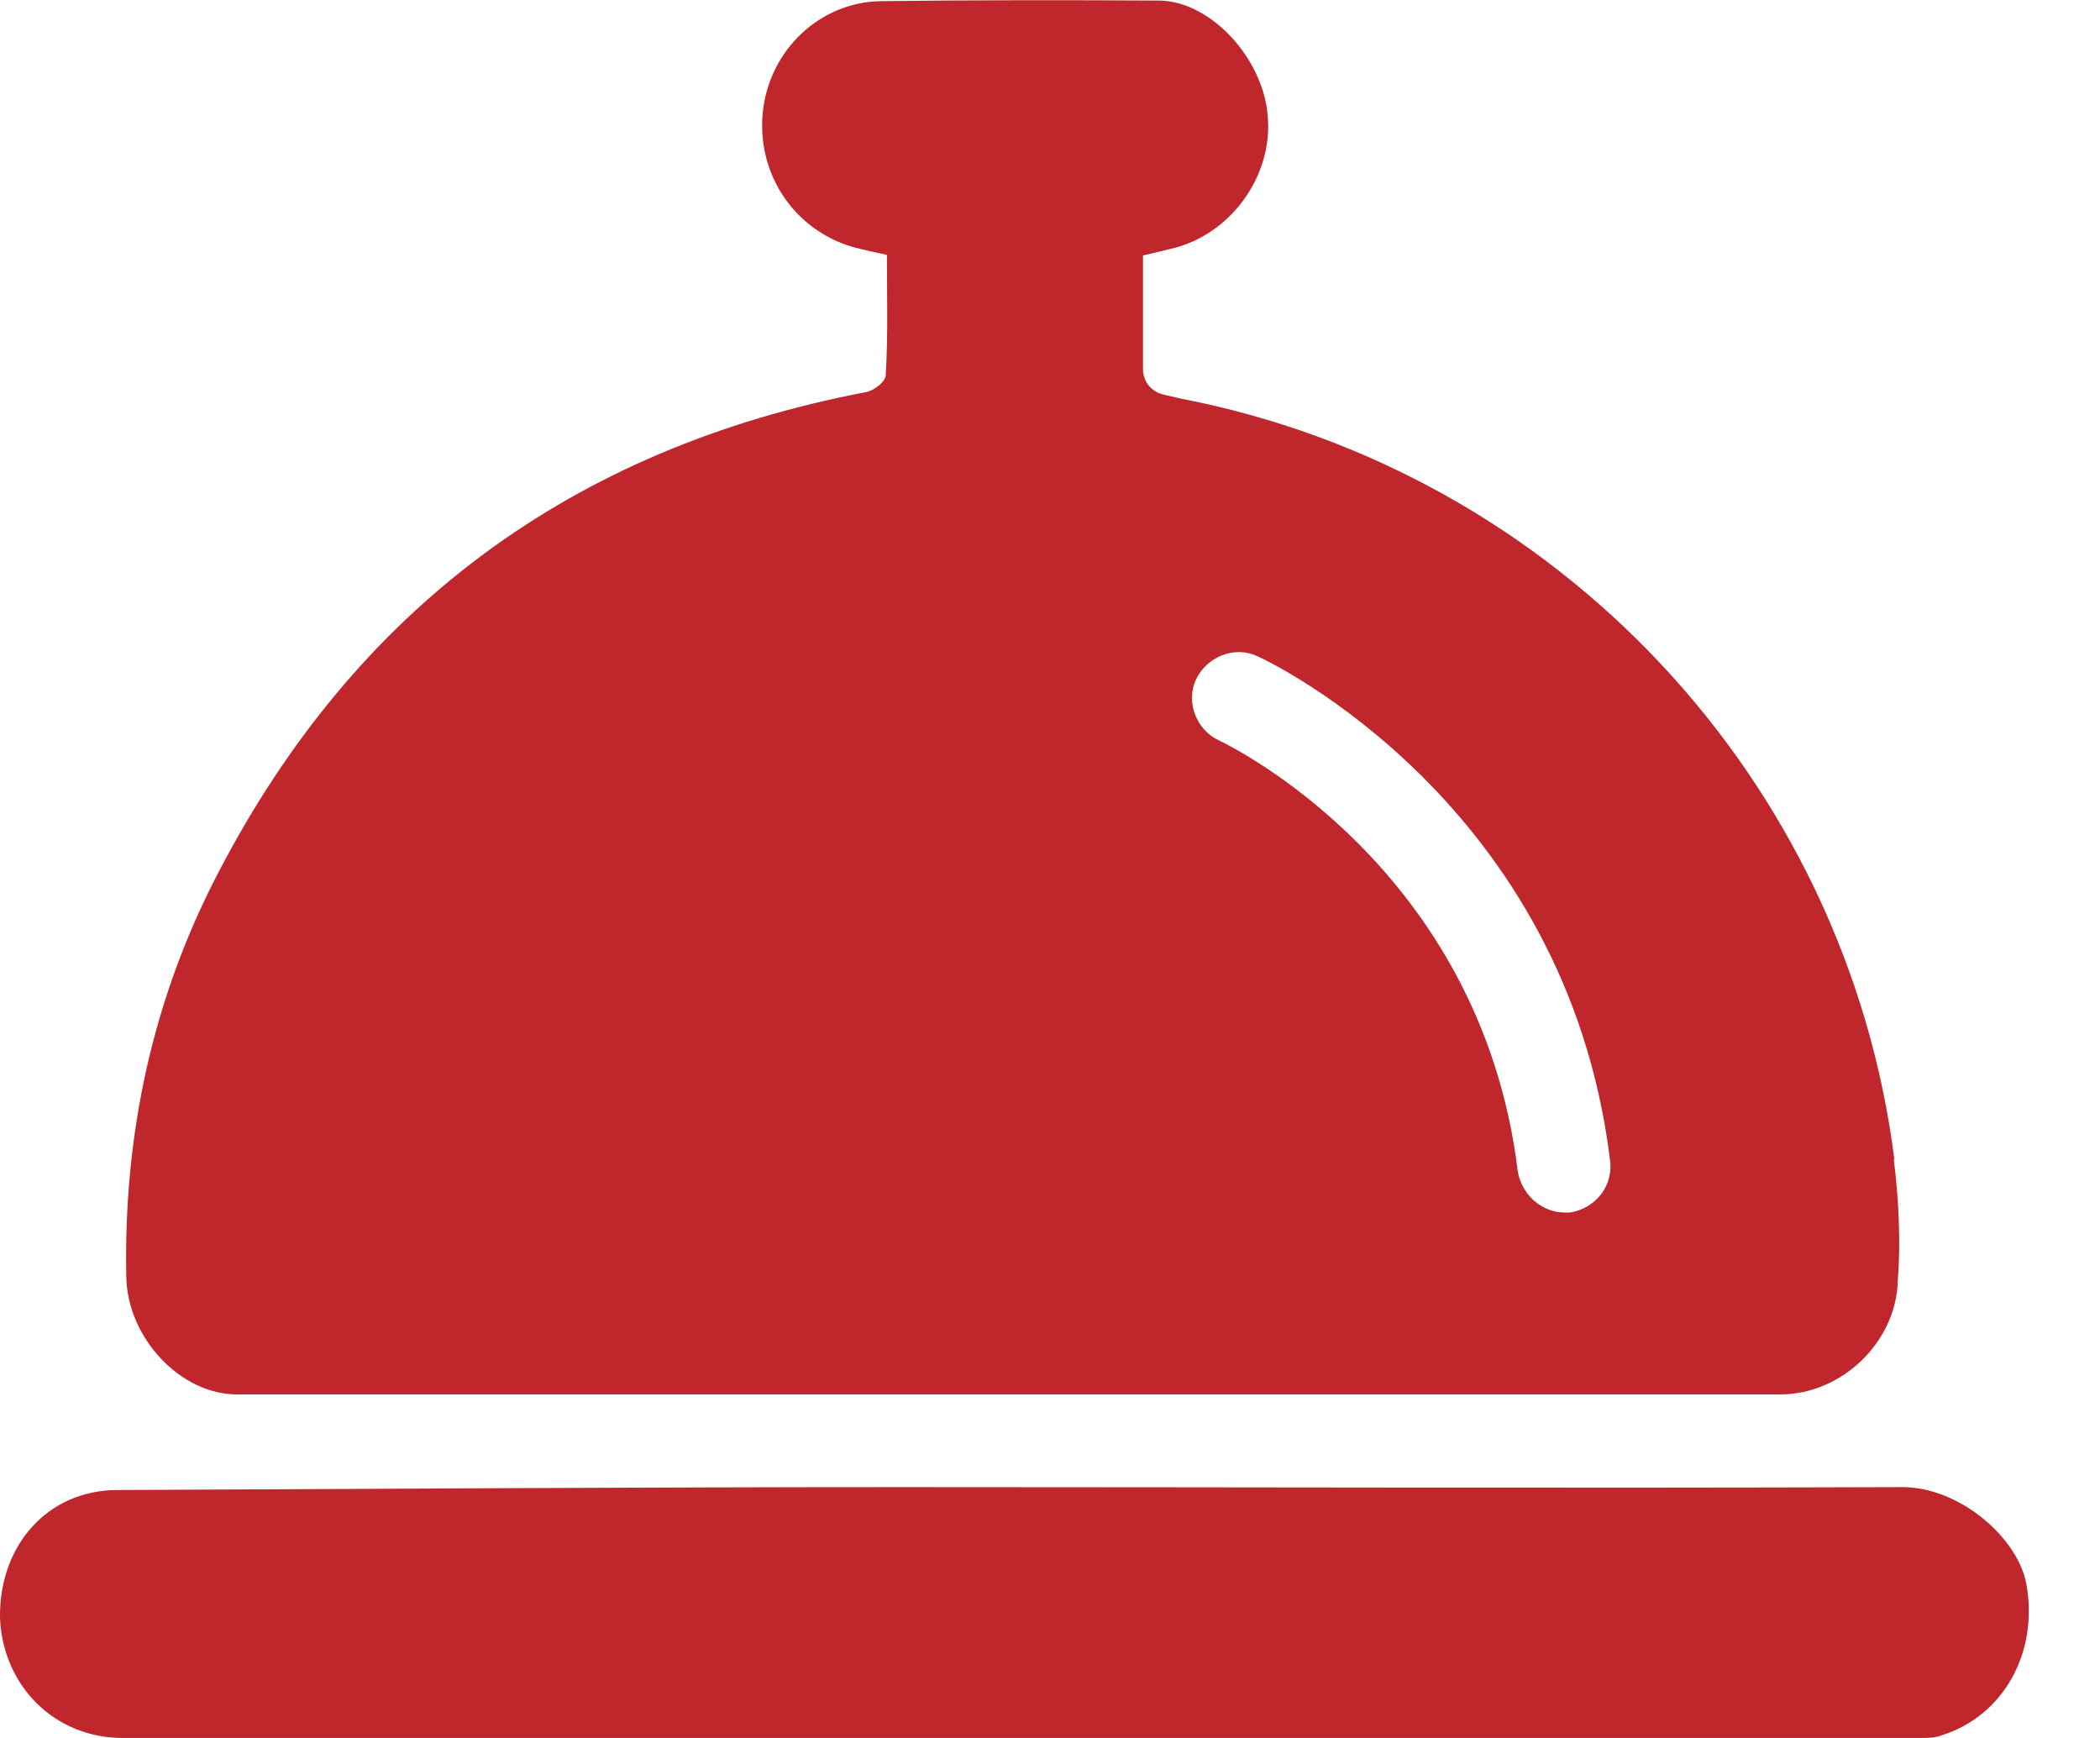 <svg width="29" height="24" viewBox="0 0 29 24" fill="none" xmlns="http://www.w3.org/2000/svg">
<g clip-path="url(#clip0_2_1345)">
<path d="M14 24H1.696C0.752 24 0.04 23.28 3.88144e-05 22.344C-0.016 21.352 0.648 20.576 1.624 20.576C5.232 20.56 8.864 20.536 12.472 20.536C17.08 20.536 21.664 20.552 26.272 20.536C27.064 20.536 27.872 21.24 27.984 21.88C28.152 22.816 27.672 23.688 26.824 23.96C26.728 24 26.624 24 26.528 24H14Z" fill="#BF272D"/>
<path d="M26.16 16.008C25.496 10.76 21.496 6.504 16.304 5.504C16.232 5.488 16.136 5.464 16.064 5.448C15.896 5.408 15.784 5.264 15.784 5.096V3.528C15.952 3.488 16.096 3.456 16.248 3.416C17.04 3.192 17.592 2.384 17.504 1.576C17.432 0.8 16.728 0.032 16.032 0.008C14.736 -5.96191e-05 13.448 -5.96193e-05 12.16 0.016C11.312 0.032 10.632 0.696 10.536 1.528C10.44 2.392 10.96 3.168 11.768 3.408C11.912 3.448 12.064 3.48 12.248 3.52C12.248 4.088 12.264 4.624 12.232 5.176C12.232 5.272 12.064 5.4 11.952 5.416C7.896 6.192 4.912 8.4 3.016 12.048C2.112 13.776 1.704 15.656 1.744 17.632C1.76 18.48 2.496 19.256 3.272 19.256H24.584C25.432 19.256 26.184 18.536 26.208 17.688C26.248 17.152 26.224 16.584 26.152 16.008H26.16ZM21.68 16.744H21.608C21.296 16.744 21.016 16.504 20.96 16.176C20.448 11.976 16.984 10.296 16.832 10.224C16.52 10.08 16.368 9.688 16.52 9.376C16.672 9.064 17.056 8.912 17.368 9.064C17.536 9.136 21.624 11.088 22.232 16.008C22.288 16.376 22.032 16.688 21.68 16.744Z" fill="#BF272D"/>
</g>
<defs>
<clipPath id="clip0_2_1345">
<rect width="28.016" height="24" fill="white"/>
</clipPath>
</defs>
</svg>

